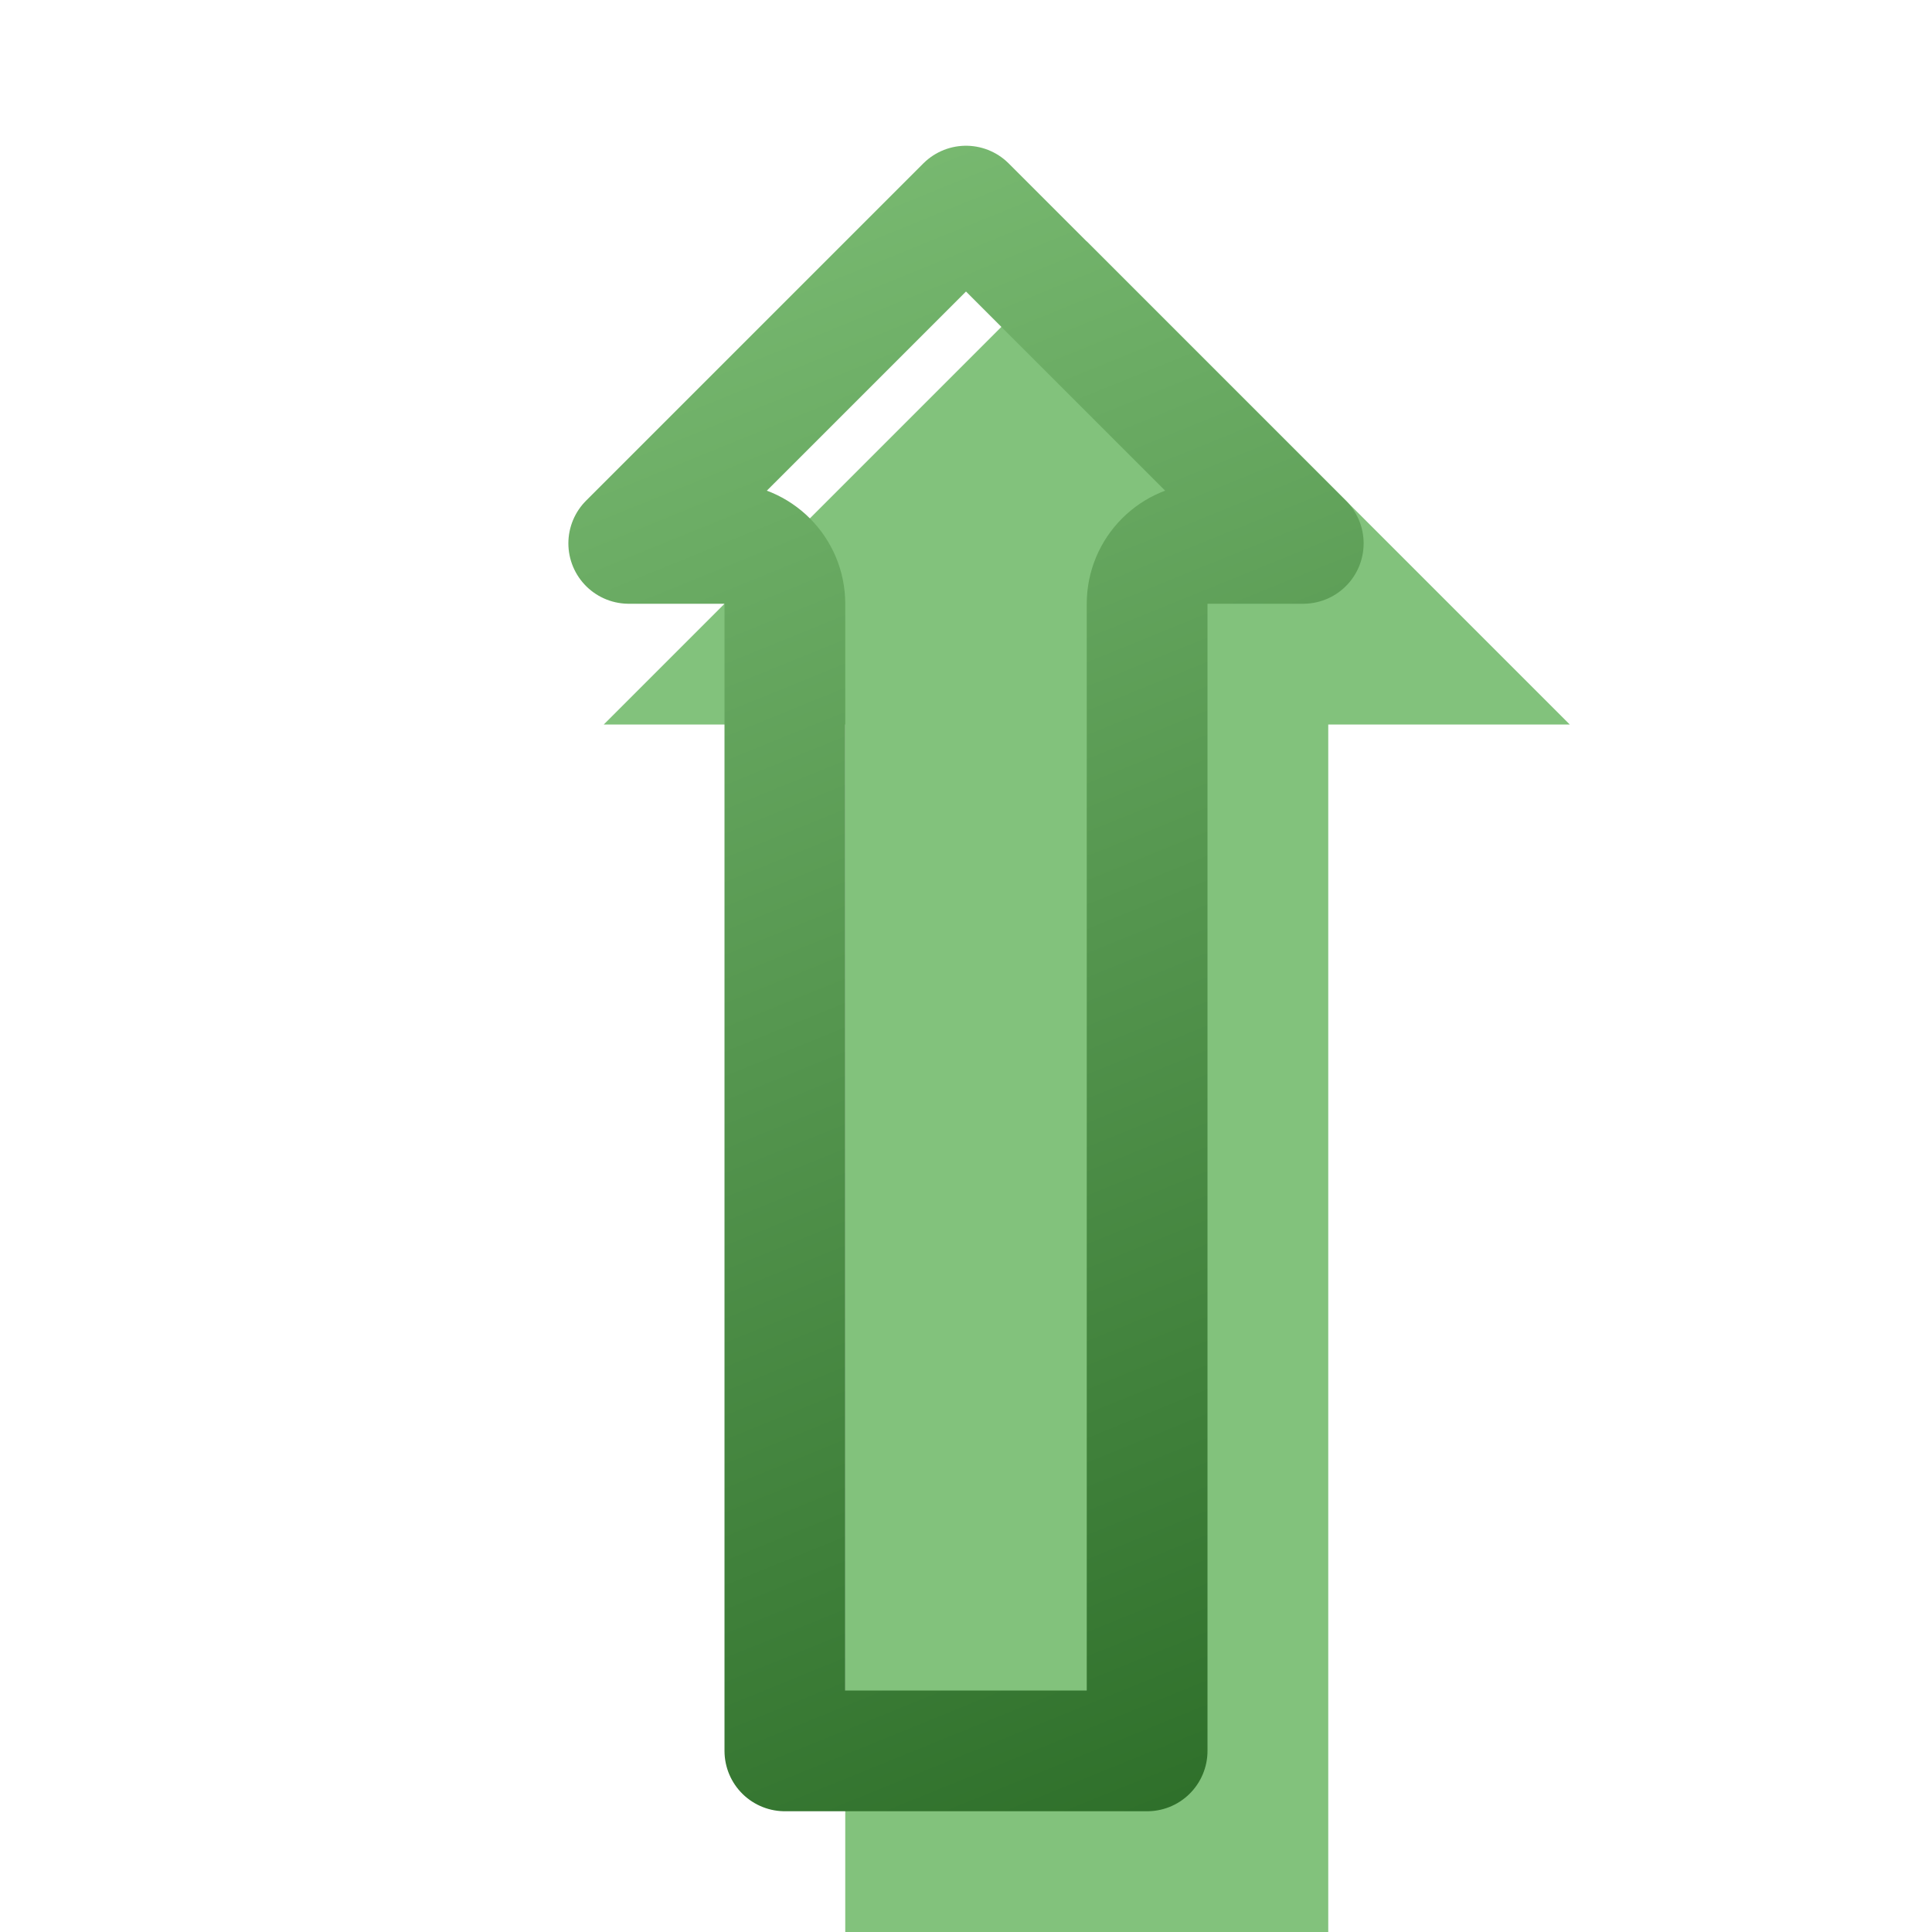 <svg width="16" height="16" viewBox="0 0 16 16" fill="none" xmlns="http://www.w3.org/2000/svg">
<g filter="url(#filter0_i_85_1697)">
<path d="M6 5V15H10V5H12L8 1L4 5H6Z" fill="#82C27C"/>
</g>
<path d="M6.5 5C6.5 4.724 6.276 4.5 6 4.5H5.207L8 1.707L10.793 4.5H10C9.724 4.5 9.5 4.724 9.5 5V14.5H6.5V5Z" stroke="url(#paint0_linear_85_1697)" stroke-linejoin="round"/>
<defs>
<filter id="filter0_i_85_1697" x="4" y="1" width="9" height="15" filterUnits="userSpaceOnUse" color-interpolation-filters="sRGB">
<feFlood flood-opacity="0" result="BackgroundImageFix"/>
<feBlend mode="normal" in="SourceGraphic" in2="BackgroundImageFix" result="shape"/>
<feColorMatrix in="SourceAlpha" type="matrix" values="0 0 0 0 0 0 0 0 0 0 0 0 0 0 0 0 0 0 127 0" result="hardAlpha"/>
<feOffset dx="1" dy="1"/>
<feGaussianBlur stdDeviation="1"/>
<feComposite in2="hardAlpha" operator="arithmetic" k2="-1" k3="1"/>
<feColorMatrix type="matrix" values="0 0 0 0 0.714 0 0 0 0 0.864 0 0 0 0 0.687 0 0 0 1 0"/>
<feBlend mode="normal" in2="shape" result="effect1_innerShadow_85_1697"/>
</filter>
<linearGradient id="paint0_linear_85_1697" x1="12" y1="15" x2="5.983" y2="0.194" gradientUnits="userSpaceOnUse">
<stop stop-color="#2A6B26"/>
<stop offset="1" stop-color="#80C178"/>
</linearGradient>
</defs>
</svg>
